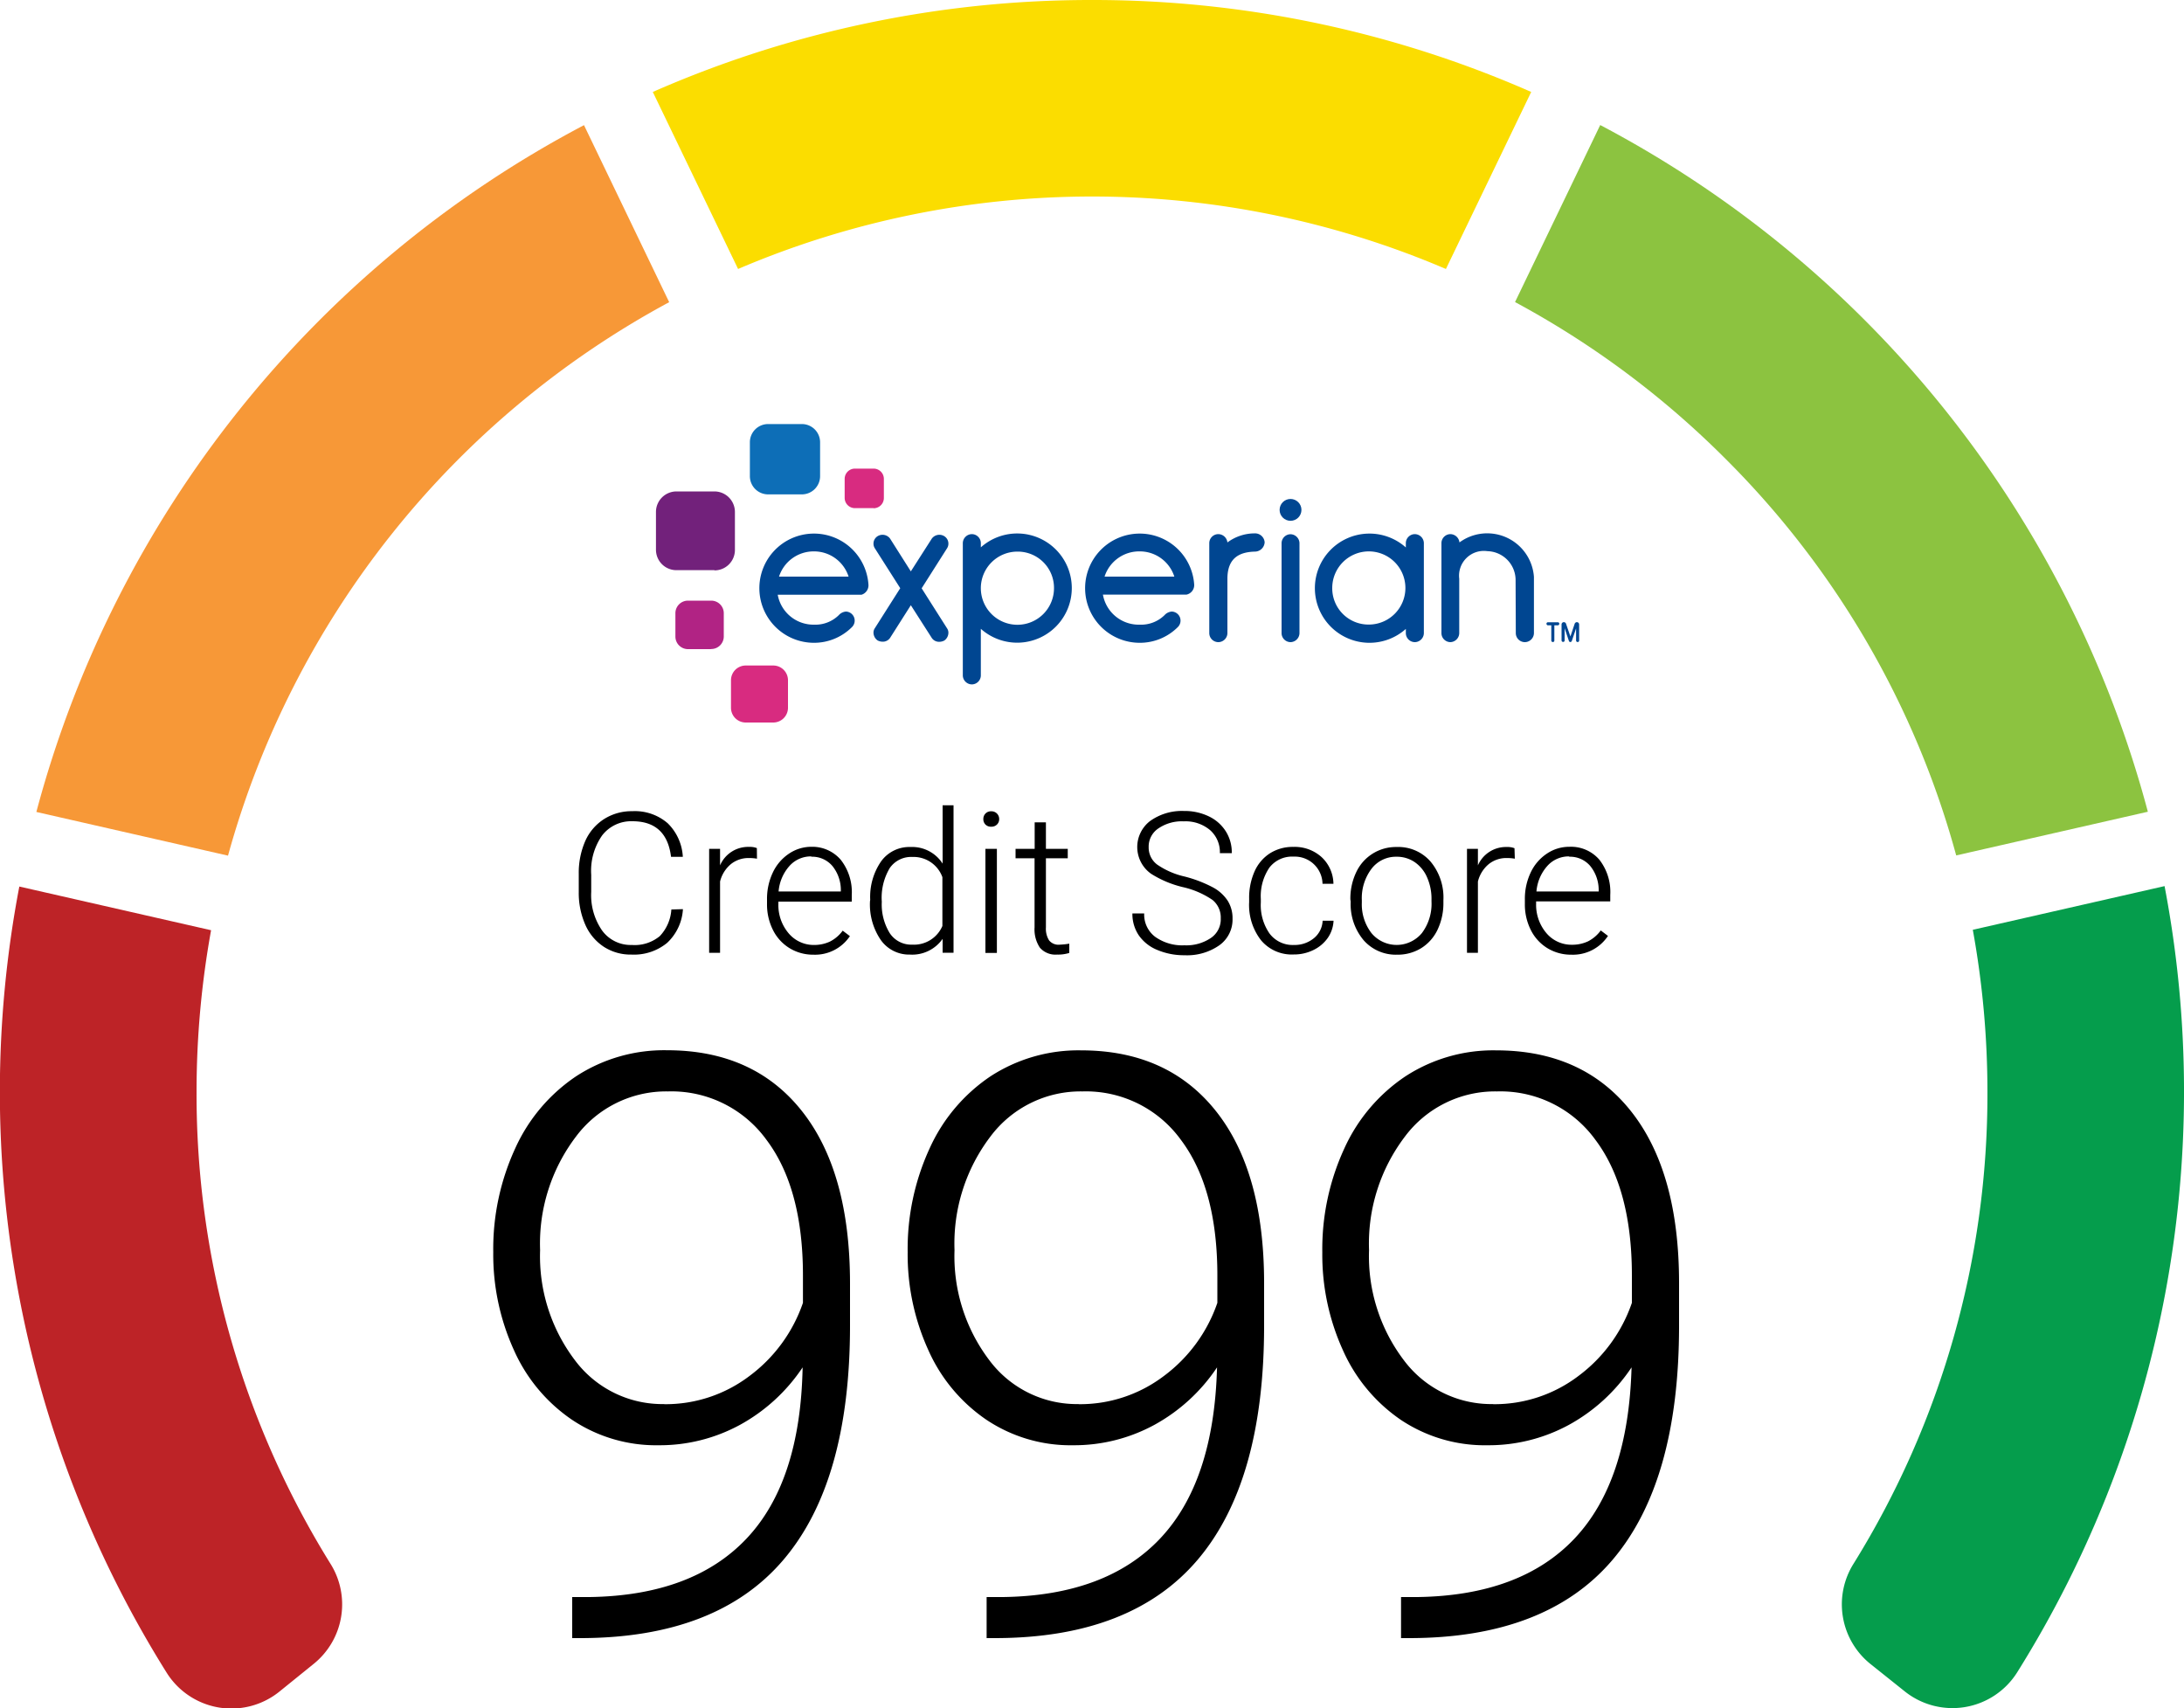 <svg id="Layer_1" data-name="Layer 1" xmlns="http://www.w3.org/2000/svg" width="200" height="156.41" viewBox="0 0 200 156.41"><defs><style>.cls-9{fill:#d82b80}.cls-10{fill:#004691}</style></defs><path d="M182 100a81.45 81.45 0 0 1-12.25 43.17 7 7 0 0 0 1.55 9.21l3.13 2.5a7 7 0 0 0 10.29-1.74 100.2 100.2 0 0 0 13.5-72l-17.56 4A82.93 82.93 0 0 1 182 100z" fill="#059d4c"/><path d="M73.5 125.21a16.31 16.31 0 0 1-5.75 5.27 15.39 15.39 0 0 1-7.45 1.86 13.84 13.84 0 0 1-7.93-2.34 15.14 15.14 0 0 1-5.32-6.4 21.11 21.11 0 0 1-1.88-8.94 22 22 0 0 1 2-9.48 15.76 15.76 0 0 1 5.61-6.64 14.76 14.76 0 0 1 8.3-2.37q7.93 0 12.34 5.55t4.42 15.76v3.91q0 14.26-6.08 21.42T53.2 150h-.8v-3.76H54q9.44-.14 14.37-5.36t5.13-15.67zm-12.67 3.37a12.7 12.7 0 0 0 7.8-2.58 14 14 0 0 0 4.9-6.7v-2.5q0-8-3.35-12.44a10.74 10.74 0 0 0-9-4.42 10.31 10.31 0 0 0-8.43 4.13 16.19 16.19 0 0 0-3.29 10.41 15.75 15.75 0 0 0 3.17 10.05 10 10 0 0 0 8.21 4.04zM111.45 125.21a16.32 16.32 0 0 1-5.75 5.27 15.39 15.39 0 0 1-7.45 1.86 13.85 13.85 0 0 1-7.93-2.34 15.15 15.15 0 0 1-5.32-6.4 21.12 21.12 0 0 1-1.88-8.94 22 22 0 0 1 2-9.48 15.76 15.76 0 0 1 5.61-6.64A14.76 14.76 0 0 1 99 96.18q7.92 0 12.34 5.55t4.42 15.76v3.91q0 14.26-6.08 21.42T91.15 150h-.8v-3.76h1.52q9.44-.14 14.37-5.36t5.21-15.67zm-12.67 3.37a12.71 12.71 0 0 0 7.8-2.58 14 14 0 0 0 4.9-6.7v-2.5q0-8-3.35-12.44a10.74 10.74 0 0 0-9-4.42 10.31 10.31 0 0 0-8.43 4.13 16.19 16.19 0 0 0-3.29 10.41 15.75 15.75 0 0 0 3.17 10.05 10 10 0 0 0 8.21 4.04zM149.41 125.21a16.32 16.32 0 0 1-5.75 5.27 15.39 15.39 0 0 1-7.45 1.86 13.84 13.84 0 0 1-7.92-2.32 15.15 15.15 0 0 1-5.32-6.4 21.11 21.11 0 0 1-1.88-8.94 22 22 0 0 1 2-9.48 15.77 15.77 0 0 1 5.61-6.64 14.76 14.76 0 0 1 8.3-2.38q7.92 0 12.34 5.55t4.42 15.76v3.91q0 14.26-6.08 21.42T129.1 150h-.8v-3.76h1.52q9.44-.14 14.37-5.36t5.22-15.67zm-12.67 3.37a12.7 12.7 0 0 0 7.8-2.58 14 14 0 0 0 4.9-6.7v-2.5q0-8-3.35-12.44a10.74 10.74 0 0 0-9-4.42 10.31 10.31 0 0 0-8.43 4.13 16.19 16.19 0 0 0-3.29 10.41 15.75 15.75 0 0 0 3.17 10.05 10 10 0 0 0 8.2 4.04z"/><g><path d="M28.7 152.38a7 7 0 0 0 1.55-9.21A81.45 81.45 0 0 1 18 100a82.93 82.93 0 0 1 1.33-14.82l-17.56-4a100.2 100.2 0 0 0 13.5 72 7 7 0 0 0 10.29 1.74z" fill="#bd2327"/><path d="M100 0a99.65 99.65 0 0 0-40.22 8.42l7.81 16.21a82.47 82.47 0 0 1 64.82 0l7.81-16.21A99.65 99.65 0 0 0 100 0z" fill="#fbdd00"/><path d="M3.33 74.35l17.55 4a82.48 82.48 0 0 1 40.4-50.68l-7.8-16.21A100.22 100.22 0 0 0 3.33 74.35z" fill="#f79837"/><path d="M158 42a81.53 81.53 0 0 1 21.14 36.33l17.55-4a100.22 100.22 0 0 0-50.15-62.88l-7.8 16.21A82.3 82.3 0 0 1 158 42z" fill="#8cc340"/><g><path d="M62.54 83.25a4.59 4.59 0 0 1-1.45 3.09 4.78 4.78 0 0 1-3.27 1.07 4.51 4.51 0 0 1-2.52-.71 4.64 4.64 0 0 1-1.69-2 7.19 7.19 0 0 1-.61-3V80a7.25 7.25 0 0 1 .6-3 4.6 4.6 0 0 1 1.72-2 4.69 4.69 0 0 1 2.58-.72 4.58 4.58 0 0 1 3.25 1.11 4.64 4.64 0 0 1 1.38 3.07h-1.08q-.4-3.26-3.54-3.26a3.36 3.36 0 0 0-2.77 1.3 5.65 5.65 0 0 0-1 3.6v1.57a5.69 5.69 0 0 0 1 3.54 3.24 3.24 0 0 0 2.72 1.32 3.6 3.6 0 0 0 2.56-.81 3.9 3.9 0 0 0 1.06-2.44zM69.32 78.63a3.93 3.93 0 0 0-.71-.06 2.57 2.57 0 0 0-1.67.55 3 3 0 0 0-1 1.6v6.53h-1v-9.52h1v1.51a2.8 2.8 0 0 1 2.68-1.69 1.73 1.73 0 0 1 .69.11zM74.49 87.42a4.13 4.13 0 0 1-2.19-.6 4.07 4.07 0 0 1-1.52-1.67 5.19 5.19 0 0 1-.54-2.4v-.38a5.6 5.6 0 0 1 .53-2.47 4.23 4.23 0 0 1 1.48-1.73 3.65 3.65 0 0 1 2.06-.63 3.43 3.43 0 0 1 2.69 1.2 4.8 4.8 0 0 1 1 3.23v.59h-6.72v.2a4 4 0 0 0 .93 2.69 3 3 0 0 0 2.33 1.08 3.43 3.43 0 0 0 1.46-.31 3.3 3.3 0 0 0 1.17-1l.66.5a3.84 3.84 0 0 1-3.34 1.7zm-.19-9a2.63 2.63 0 0 0-2 .87 4 4 0 0 0-1 2.34H77v-.11a3.49 3.49 0 0 0-.78-2.23 2.42 2.42 0 0 0-1.92-.84zM79.69 82.4a5.73 5.73 0 0 1 1-3.53 3.18 3.18 0 0 1 2.69-1.31 3.31 3.31 0 0 1 2.94 1.52v-5.34h1v13.5h-1v-1.27a3.4 3.4 0 0 1-3 1.44 3.17 3.17 0 0 1-2.65-1.32 5.76 5.76 0 0 1-1-3.57zm1.06.18a5 5 0 0 0 .73 2.87 2.36 2.36 0 0 0 2.06 1.05 2.83 2.83 0 0 0 2.76-1.71v-4.47a2.81 2.81 0 0 0-2.74-1.85 2.39 2.39 0 0 0-2.07 1 5.3 5.3 0 0 0-.74 3.11zM90.05 75a.7.7 0 0 1 .19-.5.69.69 0 0 1 .53-.21.7.7 0 0 1 .53.21.7.7 0 0 1 .2.5.68.68 0 0 1-.2.5.71.71 0 0 1-.53.2.7.7 0 0 1-.53-.2.69.69 0 0 1-.19-.5zm1.24 12.26h-1.05v-9.53h1.05zM95.78 75.3v2.43h2v.86h-2v6.34a2 2 0 0 0 .29 1.18 1.11 1.11 0 0 0 1 .39 6.54 6.54 0 0 0 .85-.09v.85a3.44 3.44 0 0 1-1.12.15 1.88 1.88 0 0 1-1.57-.63 3 3 0 0 1-.49-1.85v-6.34H93v-.86h1.75V75.3zM111.79 84.09a2.07 2.07 0 0 0-.75-1.68 7.89 7.89 0 0 0-2.73-1.18 9.58 9.58 0 0 1-2.9-1.22 3 3 0 0 1-.09-4.83 5 5 0 0 1 3.09-.92 5.12 5.12 0 0 1 2.28.49 3.73 3.73 0 0 1 1.56 1.37 3.6 3.6 0 0 1 .55 2h-1.09a2.69 2.69 0 0 0-.9-2.11 3.49 3.49 0 0 0-2.41-.8 3.79 3.79 0 0 0-2.34.66 2 2 0 0 0-.87 1.71 1.94 1.94 0 0 0 .78 1.59 7.24 7.24 0 0 0 2.5 1.09 11.77 11.77 0 0 1 2.61 1 3.72 3.72 0 0 1 1.34 1.21 3 3 0 0 1 .45 1.66 2.89 2.89 0 0 1-1.21 2.43 5.15 5.15 0 0 1-3.19.91 6.25 6.25 0 0 1-2.48-.48 3.79 3.79 0 0 1-1.71-1.35 3.49 3.49 0 0 1-.58-2h1.08a2.55 2.55 0 0 0 1 2.14 4.28 4.28 0 0 0 2.69.78 4 4 0 0 0 2.4-.66 2.06 2.06 0 0 0 .92-1.81zM118.48 86.53a2.78 2.78 0 0 0 1.84-.62 2.18 2.18 0 0 0 .8-1.6h1a3 3 0 0 1-.54 1.59 3.41 3.41 0 0 1-1.32 1.1 4 4 0 0 1-1.78.4 3.67 3.67 0 0 1-3-1.3 5.26 5.26 0 0 1-1.09-3.5v-.3a5.94 5.94 0 0 1 .49-2.49 3.79 3.79 0 0 1 1.41-1.67 3.89 3.89 0 0 1 2.15-.59 3.67 3.67 0 0 1 2.58.93 3.4 3.4 0 0 1 1.09 2.45h-1a2.54 2.54 0 0 0-2.65-2.49 2.62 2.62 0 0 0-2.21 1 4.65 4.65 0 0 0-.79 2.88v.31a4.55 4.55 0 0 0 .79 2.84 2.64 2.64 0 0 0 2.23 1.06zM123.66 82.35a5.6 5.6 0 0 1 .53-2.47 4 4 0 0 1 3.7-2.32 3.91 3.91 0 0 1 3.11 1.33 5.13 5.13 0 0 1 1.18 3.53v.22a5.65 5.65 0 0 1-.53 2.48 4 4 0 0 1-1.5 1.7 4.11 4.11 0 0 1-2.21.6 3.92 3.92 0 0 1-3.07-1.33 5.12 5.12 0 0 1-1.18-3.53zm1.05.29a4.32 4.32 0 0 0 .88 2.8 3 3 0 0 0 4.62 0 4.46 4.46 0 0 0 .88-2.89v-.2a4.84 4.84 0 0 0-.4-2 3.25 3.25 0 0 0-1.13-1.4 2.9 2.9 0 0 0-1.67-.5 2.81 2.81 0 0 0-2.29 1.1 4.46 4.46 0 0 0-.89 2.89zM138.72 78.63a3.93 3.93 0 0 0-.71-.06 2.57 2.57 0 0 0-1.67.55 3 3 0 0 0-1 1.6v6.53h-1v-9.52h1v1.51a2.8 2.8 0 0 1 2.66-1.68 1.73 1.73 0 0 1 .69.11zM143.89 87.42a4.13 4.13 0 0 1-2.19-.6 4.07 4.07 0 0 1-1.52-1.67 5.19 5.19 0 0 1-.54-2.4v-.38a5.6 5.6 0 0 1 .53-2.47 4.23 4.23 0 0 1 1.48-1.73 3.65 3.65 0 0 1 2.06-.63 3.43 3.43 0 0 1 2.75 1.18 4.8 4.8 0 0 1 1 3.23v.59h-6.79v.2a4 4 0 0 0 .93 2.69 3 3 0 0 0 2.33 1.08 3.43 3.43 0 0 0 1.49-.31 3.3 3.3 0 0 0 1.17-1l.66.5a3.84 3.84 0 0 1-3.36 1.72zm-.19-9a2.63 2.63 0 0 0-2 .87 4 4 0 0 0-1 2.34h5.7v-.11a3.49 3.49 0 0 0-.78-2.23 2.42 2.42 0 0 0-1.92-.84z"/><g><path d="M73.44 45.27h-3.1a1.67 1.67 0 0 1-1.67-1.67v-3.1a1.67 1.67 0 0 1 1.67-1.67h3.1a1.67 1.67 0 0 1 1.66 1.67v3.1a1.67 1.67 0 0 1-1.67 1.67" fill="#0d6eb7"/><path d="M65.43 52.21h-3.49a1.87 1.87 0 0 1-1.87-1.87v-3.49A1.88 1.88 0 0 1 61.94 45h3.48a1.88 1.88 0 0 1 1.88 1.87v3.49a1.87 1.87 0 0 1-1.88 1.87" fill="#72217b"/><path d="M65.09 59.44H63a1.15 1.15 0 0 1-1.15-1.15v-2.12A1.15 1.15 0 0 1 63 55h2.13a1.15 1.15 0 0 1 1.15 1.15v2.13a1.15 1.15 0 0 1-1.15 1.15" fill="#b12384"/><path class="cls-9" d="M70.81 66.16h-2.52a1.35 1.35 0 0 1-1.35-1.35v-2.52a1.35 1.35 0 0 1 1.35-1.35h2.52a1.35 1.35 0 0 1 1.35 1.35v2.52a1.35 1.35 0 0 1-1.35 1.35M80 46.53h-1.71a.94.94 0 0 1-.94-.94v-1.74a.94.94 0 0 1 .94-.94H80a.94.94 0 0 1 .94.94v1.75a.94.94 0 0 1-.94.94"/><circle class="cls-10" cx="118.18" cy="46.69" r="1"/><path class="cls-10" d="M81.51 58.41a.8.8 0 0 1-.68.35 1 1 0 0 1-.47-.12.88.88 0 0 1-.37-.72.7.7 0 0 1 .12-.39l2.33-3.67-2.33-3.66a.77.77 0 0 1-.12-.41.8.8 0 0 1 .39-.7.86.86 0 0 1 1.13.23l1.9 3 1.92-3a.86.86 0 0 1 1.13-.23.8.8 0 0 1 .39.7.77.77 0 0 1-.12.41l-2.33 3.67 2.33 3.67a.7.7 0 0 1 .12.39.88.88 0 0 1-.37.72 1 1 0 0 1-.47.12.8.8 0 0 1-.68-.35l-1.92-3zM89.82 50.12a5 5 0 1 1 0 7.46v4.29a.83.83 0 0 1-.83.8.84.84 0 0 1-.82-.8V49.71a.84.84 0 0 1 .82-.8.83.83 0 0 1 .83.8zm3.34.39a3.35 3.35 0 1 0 3.36 3.36 3.32 3.32 0 0 0-3.36-3.36zM112.4 53v5a.84.84 0 0 1-.82.8.83.83 0 0 1-.84-.8v-8.29a.83.83 0 0 1 .84-.8.85.85 0 0 1 .82.76 4.21 4.21 0 0 1 2.5-.83.88.88 0 0 1 .91.82.9.9 0 0 1-.91.85c-1.29.04-2.5.49-2.5 2.49zM118.19 48.92a.83.83 0 0 0-.83.8V58a.83.83 0 0 0 .83.8.84.84 0 0 0 .81-.8v-8.29a.84.84 0 0 0-.81-.79zM128.74 49.71a.83.83 0 0 1 .83-.8.84.84 0 0 1 .82.8V58a.84.84 0 0 1-.82.8.83.83 0 0 1-.83-.8v-.41a5 5 0 1 1 0-7.46zm-3.34 7.48a3.35 3.35 0 1 0-3.4-3.36 3.32 3.32 0 0 0 3.39 3.36zM138.79 53.05a2.65 2.65 0 0 0-2.58-2.58 2.27 2.27 0 0 0-2.58 2.53v5a.84.84 0 0 1-.82.8.83.83 0 0 1-.81-.8v-8.29a.83.83 0 0 1 .83-.8.85.85 0 0 1 .82.76 4.29 4.29 0 0 1 6.82 3.15V58a.84.84 0 0 1-.82.8.83.83 0 0 1-.84-.8zM79.53 53.56a5 5 0 1 0-5 5.3A4.9 4.9 0 0 0 78 57.44a.83.83 0 0 0-.53-1.44 1 1 0 0 0-.66.33 3.06 3.06 0 0 1-2.27.87 3.33 3.33 0 0 1-3.32-2.74h7.67a.9.9 0 0 0 .64-.9zm-5-3.07a3.32 3.32 0 0 1 3.18 2.31h-6.37a3.33 3.33 0 0 1 3.2-2.31zM109.36 53.56a5 5 0 1 0-5 5.3 4.9 4.9 0 0 0 3.48-1.42.83.83 0 0 0-.54-1.44 1 1 0 0 0-.66.33 3.06 3.06 0 0 1-2.27.87 3.33 3.33 0 0 1-3.37-2.75h7.64a.89.89 0 0 0 .72-.89zm-5-3.07a3.32 3.32 0 0 1 3.18 2.31h-6.39a3.33 3.33 0 0 1 3.21-2.31zM142.2 58.79a.14.14 0 0 1-.14-.13v-1.4h-.31a.14.14 0 0 1-.13-.14.13.13 0 0 1 .13-.14h.91a.13.13 0 0 1 .13.14.14.14 0 0 1-.13.14h-.32v1.4a.13.13 0 0 1-.14.13zM143.81 58.79a.14.14 0 0 1-.14-.11l-.39-1.15v1.12a.13.13 0 0 1-.14.13.14.14 0 0 1-.14-.13v-1.47a.21.21 0 0 1 .21-.21.21.21 0 0 1 .2.15l.4 1.16.39-1.16a.22.22 0 0 1 .2-.15.21.21 0 0 1 .21.21v1.48a.13.13 0 0 1-.14.13.14.14 0 0 1-.14-.13v-1.12l-.23.68-.16.47a.15.15 0 0 1-.13.1z"/></g></g></g></svg>
